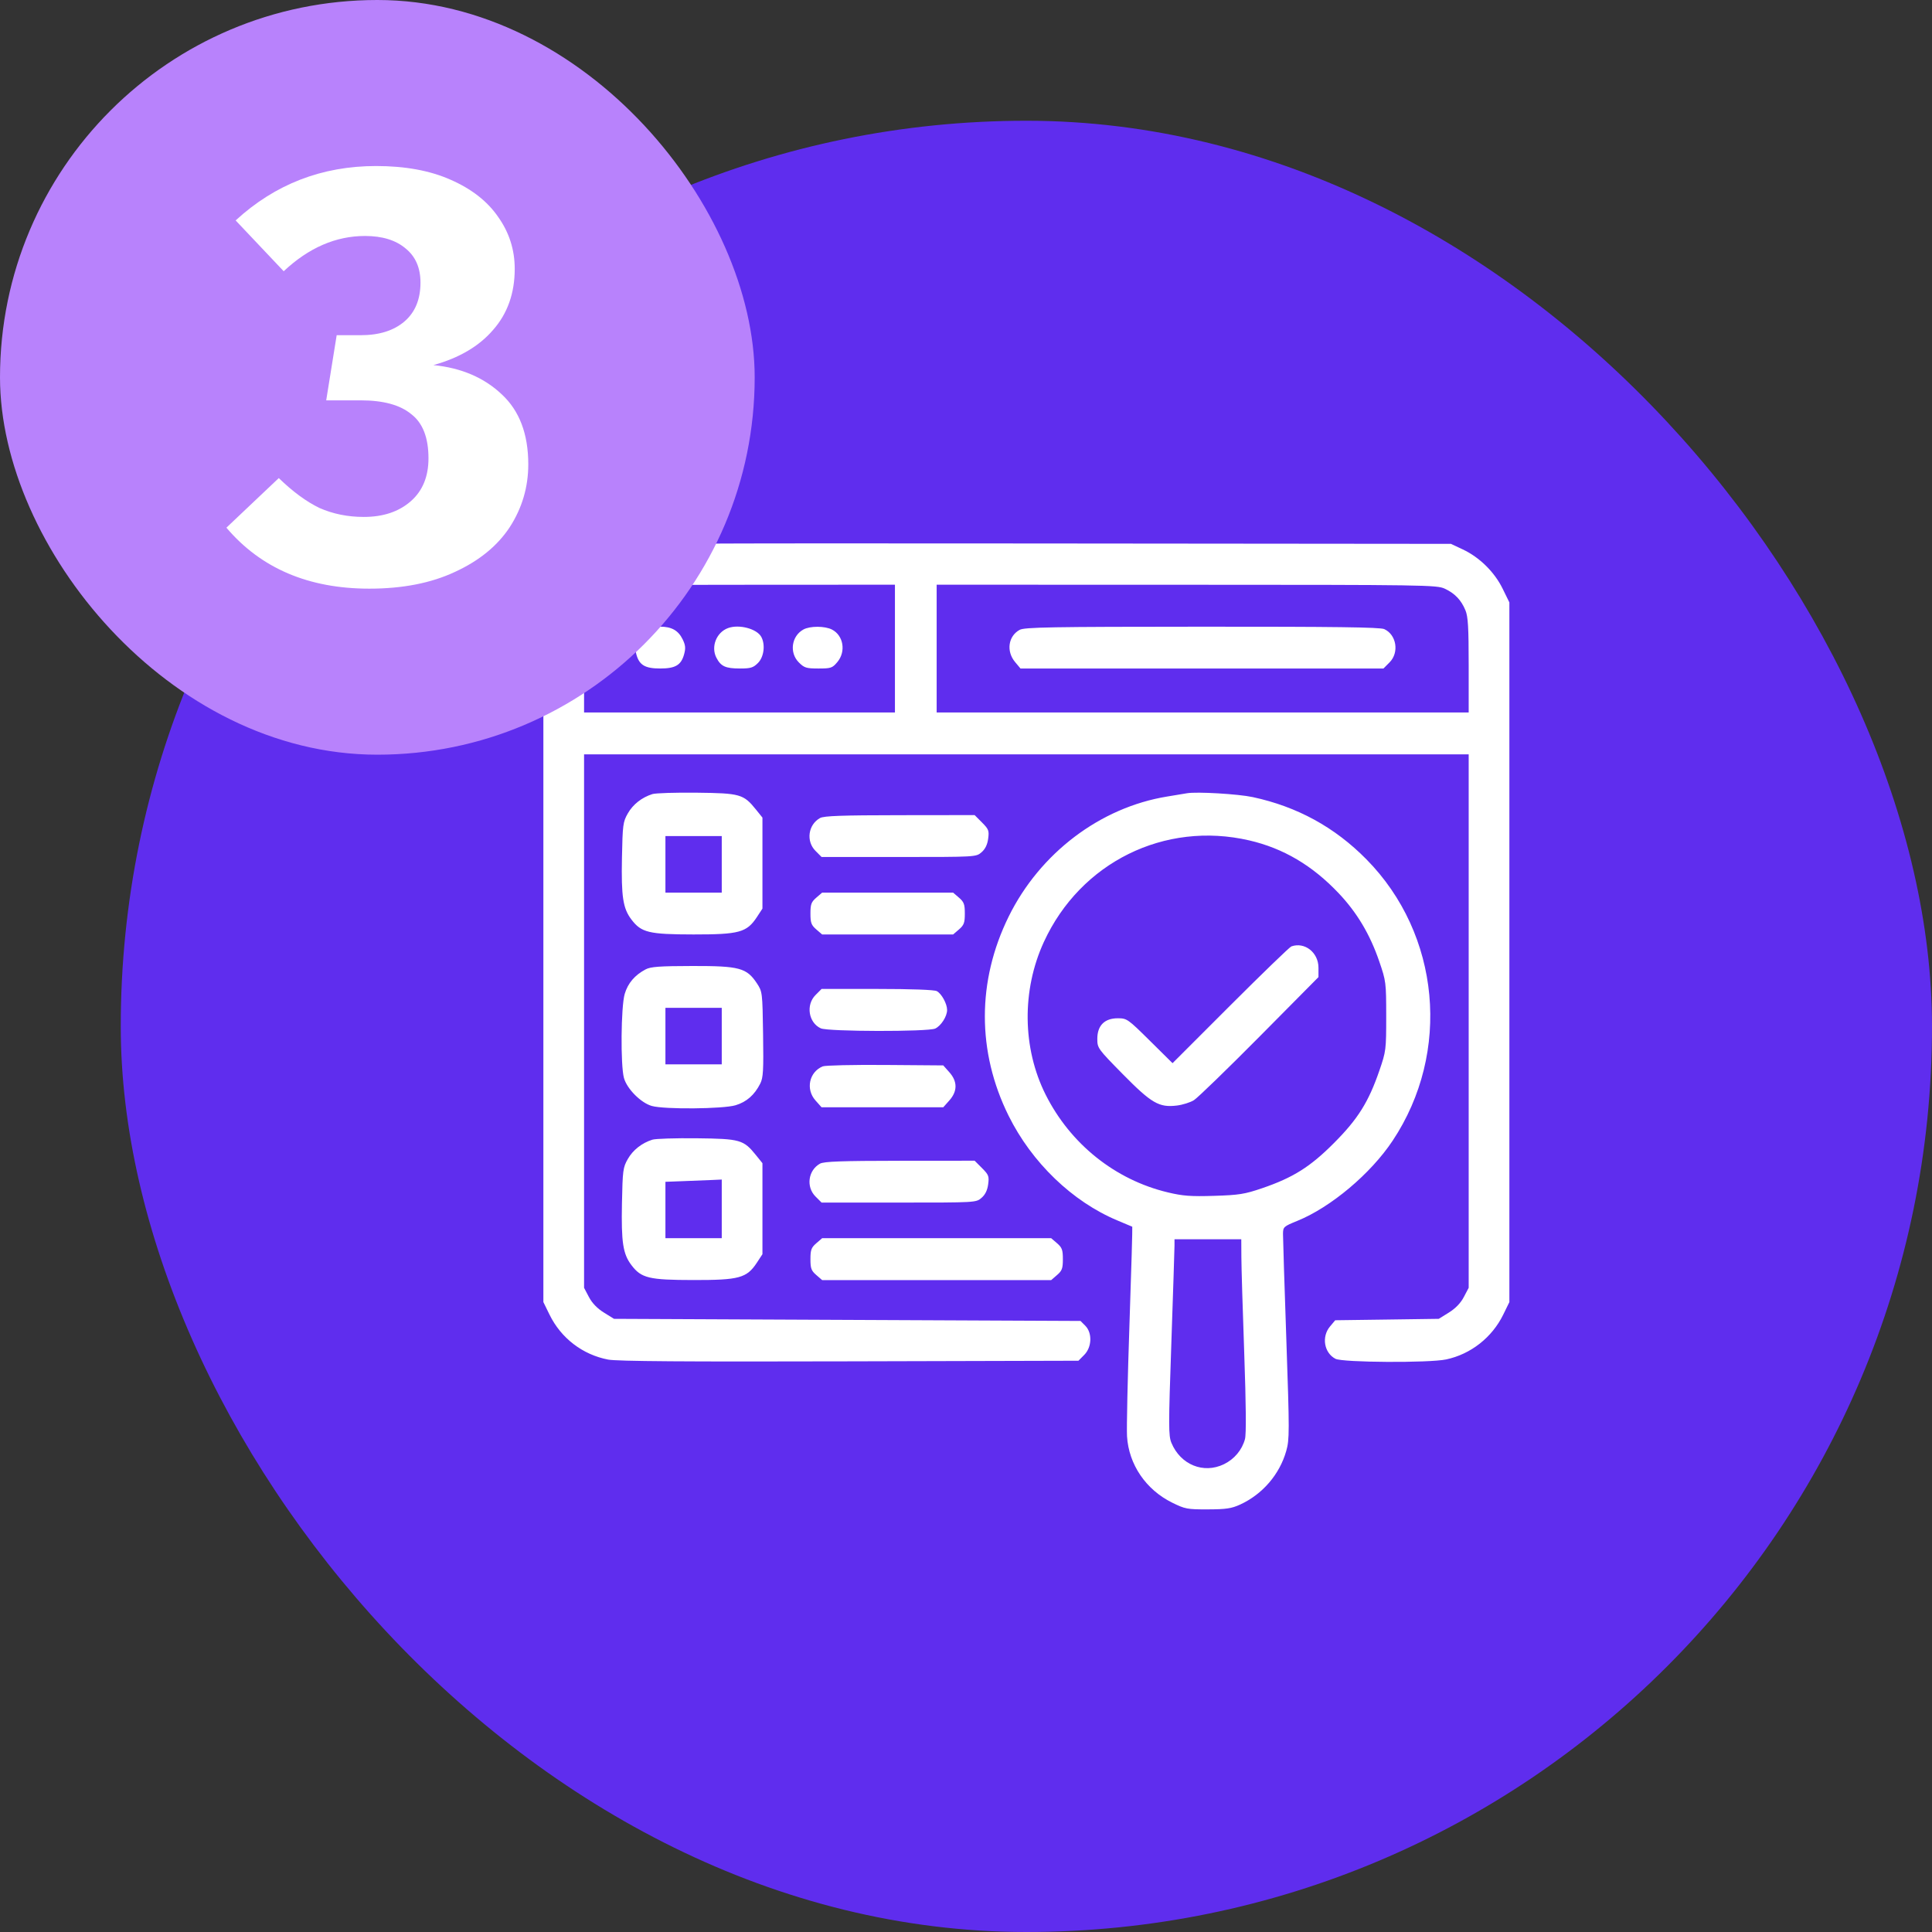 <svg width="64" height="64" viewBox="0 0 64 64" fill="none" xmlns="http://www.w3.org/2000/svg">
<rect x="0" y="0" width="64" height="64" fill="#333333" stroke="none"/>
<rect x="4" y="4" width="60" height="60" rx="30" fill="#5F2DEE"/>
<path fill-rule="evenodd" clip-rule="evenodd" d="M19.851 18.082C19.142 18.305 18.509 18.868 18.184 19.565L18 19.959V31.546V43.133L18.203 43.548C18.584 44.328 19.299 44.876 20.145 45.038C20.442 45.095 22.677 45.111 28.141 45.096L35.725 45.076L35.916 44.883C36.171 44.628 36.188 44.154 35.951 43.916L35.793 43.758L28.066 43.723L20.339 43.688L20.004 43.48C19.784 43.343 19.614 43.167 19.509 42.966L19.348 42.66V33.825V24.989H34H48.652V33.825V42.66L48.491 42.966C48.386 43.167 48.215 43.343 47.996 43.48L47.661 43.688L45.946 43.712L44.231 43.735L44.057 43.943C43.772 44.283 43.862 44.816 44.239 45.012C44.479 45.136 47.342 45.153 47.906 45.033C48.722 44.859 49.426 44.306 49.797 43.548L50 43.133V31.545V19.956L49.776 19.499C49.506 18.949 49.012 18.462 48.46 18.202L48.065 18.016L34.104 18.003C22.695 17.992 20.089 18.007 19.851 18.082ZM29.646 21.485V23.602H24.497H19.348V22.038C19.348 20.784 19.369 20.424 19.455 20.218C19.597 19.875 19.808 19.655 20.142 19.5C20.402 19.38 20.695 19.372 25.032 19.371L29.646 19.369V21.485ZM47.858 19.5C48.192 19.655 48.403 19.875 48.545 20.218C48.631 20.424 48.652 20.784 48.652 22.038V23.602H39.84H31.028V21.485V19.369L39.304 19.371C47.203 19.372 47.594 19.378 47.858 19.5ZM21.421 20.845C21.152 20.98 20.994 21.364 21.08 21.677C21.177 22.032 21.368 22.145 21.87 22.145C22.373 22.145 22.563 22.032 22.661 21.677C22.718 21.471 22.708 21.372 22.612 21.176C22.47 20.885 22.246 20.759 21.87 20.759C21.718 20.759 21.516 20.798 21.421 20.845ZM24.117 20.806C23.732 20.947 23.544 21.424 23.731 21.787C23.88 22.075 24.032 22.145 24.517 22.145C24.868 22.145 24.953 22.118 25.109 21.962C25.306 21.764 25.358 21.358 25.22 21.1C25.076 20.829 24.483 20.671 24.117 20.806ZM26.612 20.854C26.218 21.073 26.142 21.621 26.461 21.942C26.643 22.124 26.708 22.145 27.112 22.145C27.527 22.145 27.573 22.129 27.739 21.931C28.029 21.584 27.942 21.053 27.562 20.856C27.325 20.733 26.832 20.732 26.612 20.854ZM33.777 20.865C33.398 21.072 33.327 21.574 33.626 21.931L33.805 22.145H39.817H45.829L46.031 21.942C46.356 21.616 46.262 21.026 45.855 20.84C45.719 20.777 44.216 20.758 39.82 20.76C34.788 20.762 33.939 20.777 33.777 20.865ZM21.612 26.305C21.261 26.416 20.967 26.646 20.797 26.946C20.637 27.225 20.625 27.321 20.603 28.415C20.578 29.707 20.636 30.091 20.917 30.461C21.245 30.893 21.496 30.953 22.972 30.955C24.488 30.956 24.736 30.889 25.072 30.381L25.257 30.099V28.591V27.084L25.042 26.817C24.631 26.307 24.518 26.275 23.08 26.259C22.377 26.251 21.716 26.272 21.612 26.305ZM39.322 26.277C39.227 26.293 38.931 26.342 38.665 26.386C36.446 26.747 34.448 28.261 33.412 30.366C32.363 32.498 32.362 34.842 33.41 36.958C34.178 38.51 35.526 39.807 37.015 40.429C37.276 40.538 37.498 40.632 37.508 40.637C37.517 40.643 37.476 42.096 37.415 43.868C37.354 45.639 37.318 47.308 37.334 47.578C37.391 48.513 37.958 49.347 38.829 49.777C39.257 49.988 39.329 50.002 40.011 50C40.618 49.998 40.796 49.971 41.082 49.84C41.822 49.5 42.388 48.842 42.608 48.066C42.717 47.682 42.717 47.446 42.612 44.388C42.55 42.591 42.5 41.012 42.501 40.878C42.503 40.643 42.519 40.629 42.975 40.443C44.088 39.991 45.408 38.88 46.136 37.783C48.079 34.856 47.714 30.95 45.265 28.467C44.214 27.401 42.973 26.722 41.499 26.405C41.016 26.301 39.648 26.221 39.322 26.277ZM27.165 27.098C26.771 27.318 26.695 27.866 27.014 28.186L27.216 28.389H29.775C32.329 28.389 32.334 28.389 32.514 28.233C32.636 28.127 32.708 27.981 32.734 27.784C32.77 27.517 32.752 27.469 32.53 27.246L32.286 27.001L29.808 27.004C27.884 27.006 27.294 27.027 27.165 27.098ZM41.382 27.839C42.512 28.101 43.474 28.669 44.346 29.59C44.954 30.233 45.383 30.953 45.688 31.843C45.914 32.501 45.919 32.545 45.92 33.662C45.92 34.776 45.914 34.825 45.693 35.466C45.336 36.505 44.982 37.069 44.194 37.86C43.404 38.654 42.837 39.01 41.81 39.361C41.229 39.559 41.046 39.588 40.22 39.614C39.445 39.638 39.185 39.619 38.685 39.499C36.941 39.083 35.459 37.897 34.638 36.262C33.865 34.722 33.843 32.803 34.58 31.202C35.792 28.568 38.577 27.191 41.382 27.839ZM23.909 28.632V29.569H22.976H22.043V28.632V27.695H22.976H23.909V28.632ZM27.041 29.736C26.875 29.879 26.847 29.955 26.847 30.262C26.847 30.57 26.875 30.645 27.041 30.789L27.235 30.956H29.404H31.573L31.767 30.789C31.933 30.645 31.961 30.57 31.961 30.262C31.961 29.955 31.933 29.879 31.767 29.736L31.573 29.569H29.404H27.235L27.041 29.736ZM42.778 31.351C42.721 31.371 41.812 32.25 40.758 33.303L38.842 35.219L38.09 34.475C37.358 33.751 37.33 33.732 37.026 33.732C36.59 33.732 36.35 33.972 36.35 34.411C36.35 34.72 36.365 34.74 37.192 35.581C38.145 36.548 38.394 36.693 38.981 36.623C39.174 36.6 39.43 36.52 39.551 36.444C39.672 36.369 40.65 35.421 41.724 34.338L43.676 32.368V32.057C43.676 31.552 43.22 31.194 42.778 31.351ZM21.387 32.112C21.027 32.302 20.799 32.57 20.694 32.926C20.57 33.345 20.553 35.288 20.669 35.709C20.769 36.071 21.234 36.537 21.594 36.637C22.014 36.754 23.949 36.737 24.366 36.613C24.73 36.504 24.994 36.273 25.184 35.896C25.283 35.699 25.296 35.464 25.278 34.26C25.257 32.867 25.255 32.851 25.072 32.572C24.734 32.062 24.492 31.997 22.937 32C21.851 32.002 21.554 32.023 21.387 32.112ZM27.014 32.963C26.689 33.289 26.784 33.879 27.19 34.065C27.43 34.175 30.741 34.181 30.979 34.073C31.172 33.984 31.374 33.67 31.374 33.457C31.374 33.251 31.192 32.917 31.032 32.832C30.95 32.788 30.188 32.76 29.058 32.76H27.216L27.014 32.963ZM23.909 34.321V35.258H22.976H22.043V34.321V33.385H22.976H23.909V34.321ZM27.254 35.325C26.803 35.512 26.683 36.082 27.014 36.454L27.215 36.68H29.231H31.247L31.448 36.454C31.721 36.148 31.721 35.825 31.448 35.519L31.247 35.293L29.323 35.278C28.265 35.27 27.334 35.291 27.254 35.325ZM21.612 37.753C21.261 37.864 20.967 38.095 20.797 38.394C20.637 38.673 20.625 38.769 20.603 39.864C20.578 41.156 20.636 41.539 20.917 41.909C21.245 42.341 21.496 42.401 22.972 42.403C24.488 42.405 24.736 42.337 25.072 41.829L25.257 41.547V40.04V38.532L25.042 38.265C24.631 37.755 24.518 37.723 23.08 37.707C22.377 37.699 21.716 37.72 21.612 37.753ZM27.165 38.547C26.771 38.766 26.695 39.314 27.014 39.635L27.216 39.837H29.775C32.329 39.837 32.334 39.837 32.514 39.681C32.636 39.576 32.708 39.43 32.734 39.232C32.77 38.965 32.752 38.917 32.53 38.694L32.286 38.45L29.808 38.452C27.884 38.454 27.294 38.475 27.165 38.547ZM23.909 40.045V41.017H22.976H22.043V40.083V39.149L22.648 39.126C22.981 39.113 23.401 39.096 23.581 39.089L23.909 39.074V40.045ZM27.041 41.184C26.875 41.328 26.847 41.404 26.847 41.711C26.847 42.018 26.875 42.094 27.041 42.237L27.235 42.405H31.028H34.822L35.016 42.237C35.182 42.094 35.209 42.018 35.209 41.711C35.209 41.404 35.182 41.328 35.016 41.184L34.822 41.017H31.028H27.235L27.041 41.184ZM41.122 41.641C41.123 41.966 41.166 43.4 41.217 44.828C41.277 46.544 41.286 47.509 41.241 47.673C41.144 48.032 40.889 48.336 40.546 48.503C39.87 48.832 39.107 48.523 38.805 47.797C38.707 47.56 38.706 47.255 38.802 44.502C38.859 42.833 38.907 41.374 38.907 41.26L38.907 41.052H40.013H41.119L41.122 41.641Z" fill="white"/>
<rect width="25" height="25" rx="12.5" fill="#B882FC"/>
<path d="M14.929 5.955C14.248 5.652 13.425 5.5 12.459 5.5C10.663 5.5 9.112 6.101 7.806 7.302L9.398 8.985C10.228 8.206 11.126 7.817 12.092 7.817C12.663 7.817 13.112 7.955 13.439 8.233C13.765 8.497 13.929 8.873 13.929 9.361C13.929 9.916 13.752 10.345 13.398 10.649C13.044 10.952 12.561 11.104 11.949 11.104H11.153L10.806 13.262H11.949C12.697 13.262 13.255 13.414 13.622 13.718C14.003 14.008 14.194 14.497 14.194 15.183C14.194 15.79 13.997 16.266 13.602 16.609C13.207 16.952 12.691 17.124 12.051 17.124C11.52 17.124 11.031 17.025 10.582 16.827C10.146 16.616 9.697 16.285 9.235 15.837L7.5 17.48C8.643 18.827 10.221 19.5 12.235 19.5C13.337 19.5 14.282 19.315 15.071 18.945C15.874 18.576 16.48 18.081 16.888 17.46C17.296 16.827 17.5 16.134 17.5 15.381C17.5 14.378 17.207 13.606 16.622 13.064C16.037 12.51 15.282 12.187 14.357 12.094C15.214 11.856 15.874 11.467 16.337 10.926C16.813 10.384 17.051 9.711 17.051 8.906C17.051 8.272 16.867 7.698 16.5 7.183C16.146 6.668 15.622 6.259 14.929 5.955Z" fill="white"/>
</svg>
